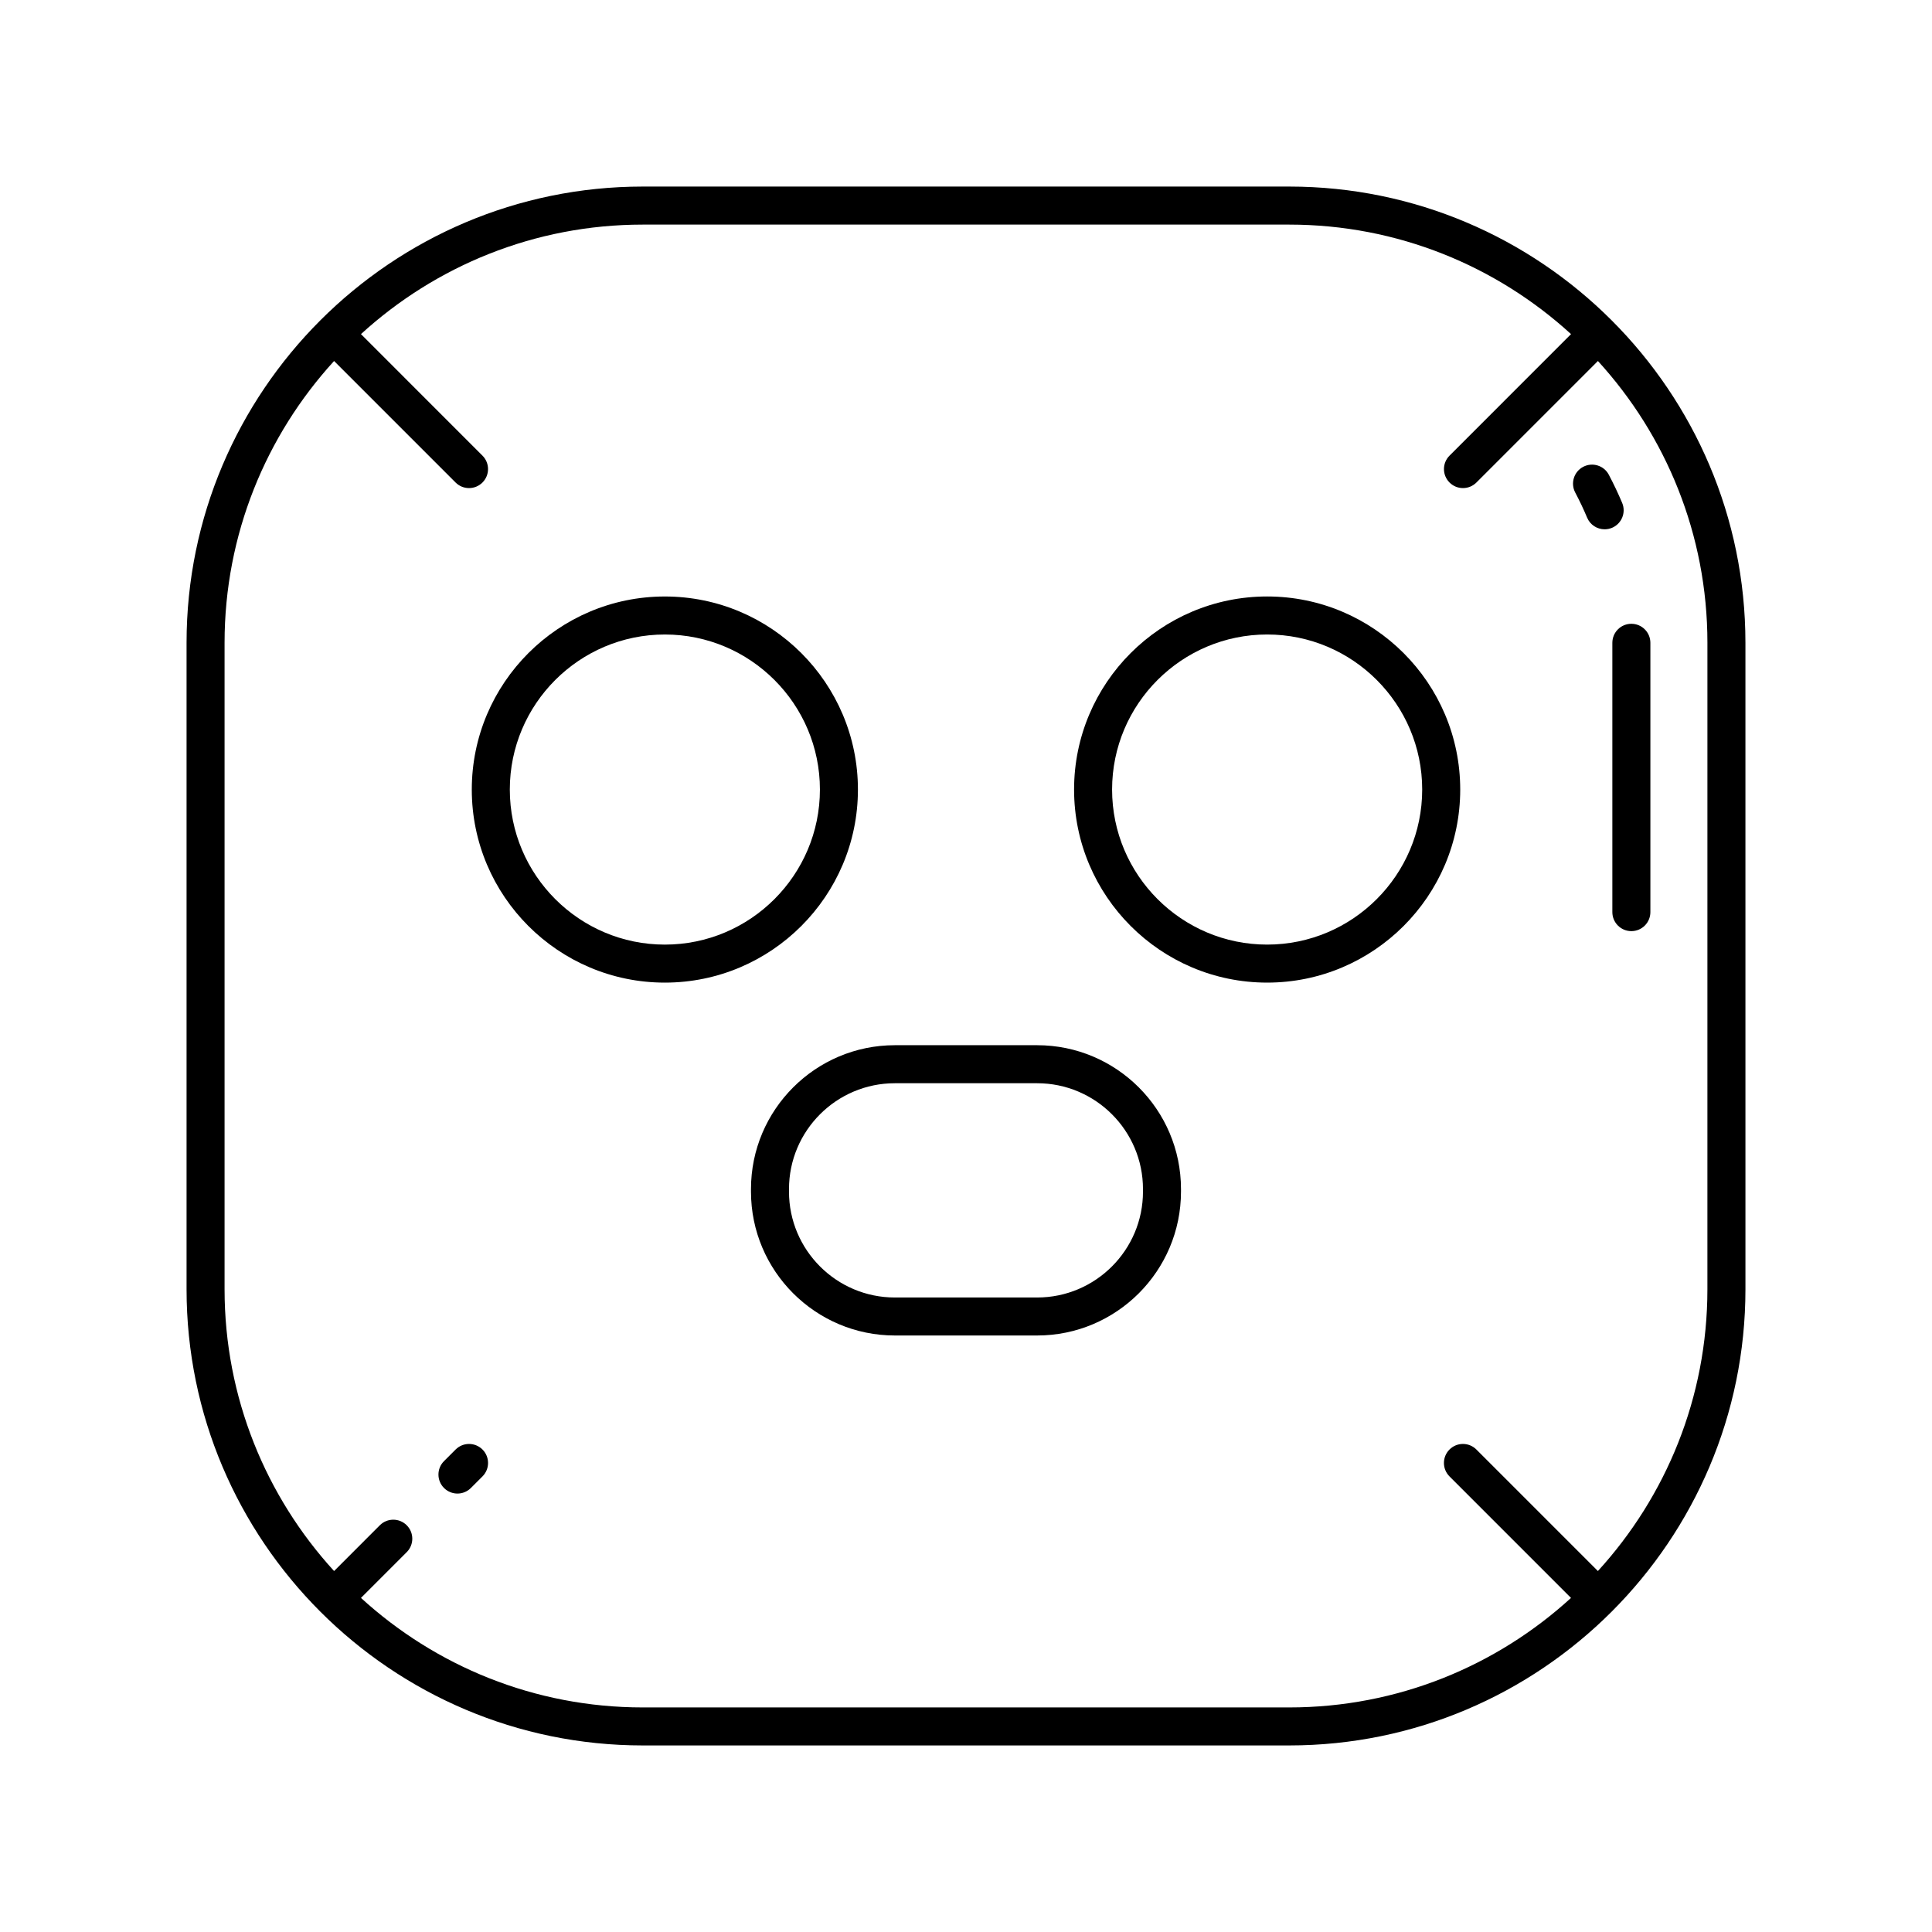 <?xml version="1.0" encoding="UTF-8"?>
<!-- Uploaded to: SVG Repo, www.svgrepo.com, Generator: SVG Repo Mixer Tools -->
<svg fill="#000000" width="800px" height="800px" version="1.1" viewBox="144 144 512 512" xmlns="http://www.w3.org/2000/svg">
 <g>
  <path d="m485.64 193.44h-171.29c-66.672 0-120.91 54.238-120.91 120.91v171.3c0 66.672 54.242 120.91 120.91 120.91h171.3c66.672 0 120.91-54.242 120.91-120.91l-0.004-171.3c0-66.676-54.242-120.91-120.91-120.91zm110.84 292.21c0 28.75-11.008 54.977-29.023 74.691l-32.199-32.203c-1.969-1.969-5.156-1.969-7.125 0s-1.969 5.156 0 7.125l32.199 32.203c-19.719 18.016-45.941 29.023-74.691 29.023h-171.29c-28.75 0-54.973-11.008-74.691-29.023l12.125-12.129c1.969-1.969 1.969-5.16 0-7.125-1.969-1.969-5.156-1.969-7.125 0l-12.125 12.129c-18.016-19.715-29.023-45.938-29.023-74.691v-171.29c0-28.75 11.008-54.977 29.023-74.691l32.199 32.203c0.984 0.984 2.273 1.477 3.562 1.477s2.578-0.492 3.562-1.477c1.969-1.969 1.969-5.156 0-7.125l-32.199-32.203c19.719-18.016 45.941-29.023 74.691-29.023h171.3c28.75 0 54.973 11.008 74.691 29.023l-32.199 32.203c-1.969 1.969-1.969 5.156 0 7.125 0.984 0.984 2.273 1.477 3.562 1.477s2.578-0.492 3.562-1.477l32.199-32.203c18.012 19.715 29.02 45.941 29.02 74.691z"/>
  <path d="m563.55 267.72c-2.461 1.301-3.398 4.348-2.098 6.809 1.145 2.168 2.211 4.41 3.152 6.656 0.812 1.93 2.68 3.086 4.644 3.086 0.656 0 1.312-0.129 1.953-0.395 2.562-1.078 3.769-4.035 2.691-6.598-1.062-2.523-2.254-5.031-3.539-7.465-1.289-2.453-4.336-3.398-6.805-2.094z"/>
  <path d="m571.29 314.35v71.371c0 2.781 2.254 5.039 5.039 5.039 2.785 0 5.039-2.254 5.039-5.039v-71.371c0-2.781-2.254-5.039-5.039-5.039-2.785 0-5.039 2.258-5.039 5.039z"/>
  <path d="m371.36 353.24c0-28.215-22.953-51.164-51.168-51.164-28.211 0-51.164 22.953-51.164 51.164 0 28.211 22.953 51.164 51.164 51.164 28.215 0 51.168-22.953 51.168-51.164zm-51.168 41.09c-22.656 0-41.086-18.434-41.086-41.09s18.43-41.09 41.086-41.09 41.094 18.434 41.094 41.09c-0.004 22.656-18.438 41.09-41.094 41.09z"/>
  <path d="m479.81 302.07c-28.215 0-51.168 22.953-51.168 51.164 0 28.215 22.949 51.168 51.168 51.168 28.211 0 51.164-22.953 51.164-51.164-0.004-28.215-22.953-51.168-51.164-51.168zm0 92.258c-22.656 0-41.094-18.434-41.094-41.09s18.434-41.09 41.094-41.09c22.656 0 41.086 18.434 41.086 41.09s-18.43 41.09-41.086 41.09z"/>
  <path d="m418.85 420.99h-37.707c-21.023 0-38.125 17.102-38.125 38.125v0.68c0 21.023 17.102 38.125 38.125 38.125h37.707c21.023 0 38.125-17.102 38.125-38.125v-0.68c0-21.023-17.102-38.125-38.125-38.125zm28.051 38.809c0 15.465-12.582 28.051-28.051 28.051h-37.707c-15.469 0-28.051-12.582-28.051-28.051v-0.68c0-15.465 12.582-28.051 28.051-28.051h37.707c15.469 0 28.051 12.582 28.051 28.051z"/>
  <path d="m264.74 528.14-3.07 3.07c-1.969 1.969-1.969 5.156 0 7.125 0.984 0.98 2.273 1.473 3.562 1.473 1.289 0 2.578-0.492 3.562-1.477l3.07-3.07c1.969-1.969 1.969-5.156 0-7.125-1.969-1.965-5.156-1.965-7.125 0.004z"/>
 </g>
</svg>
